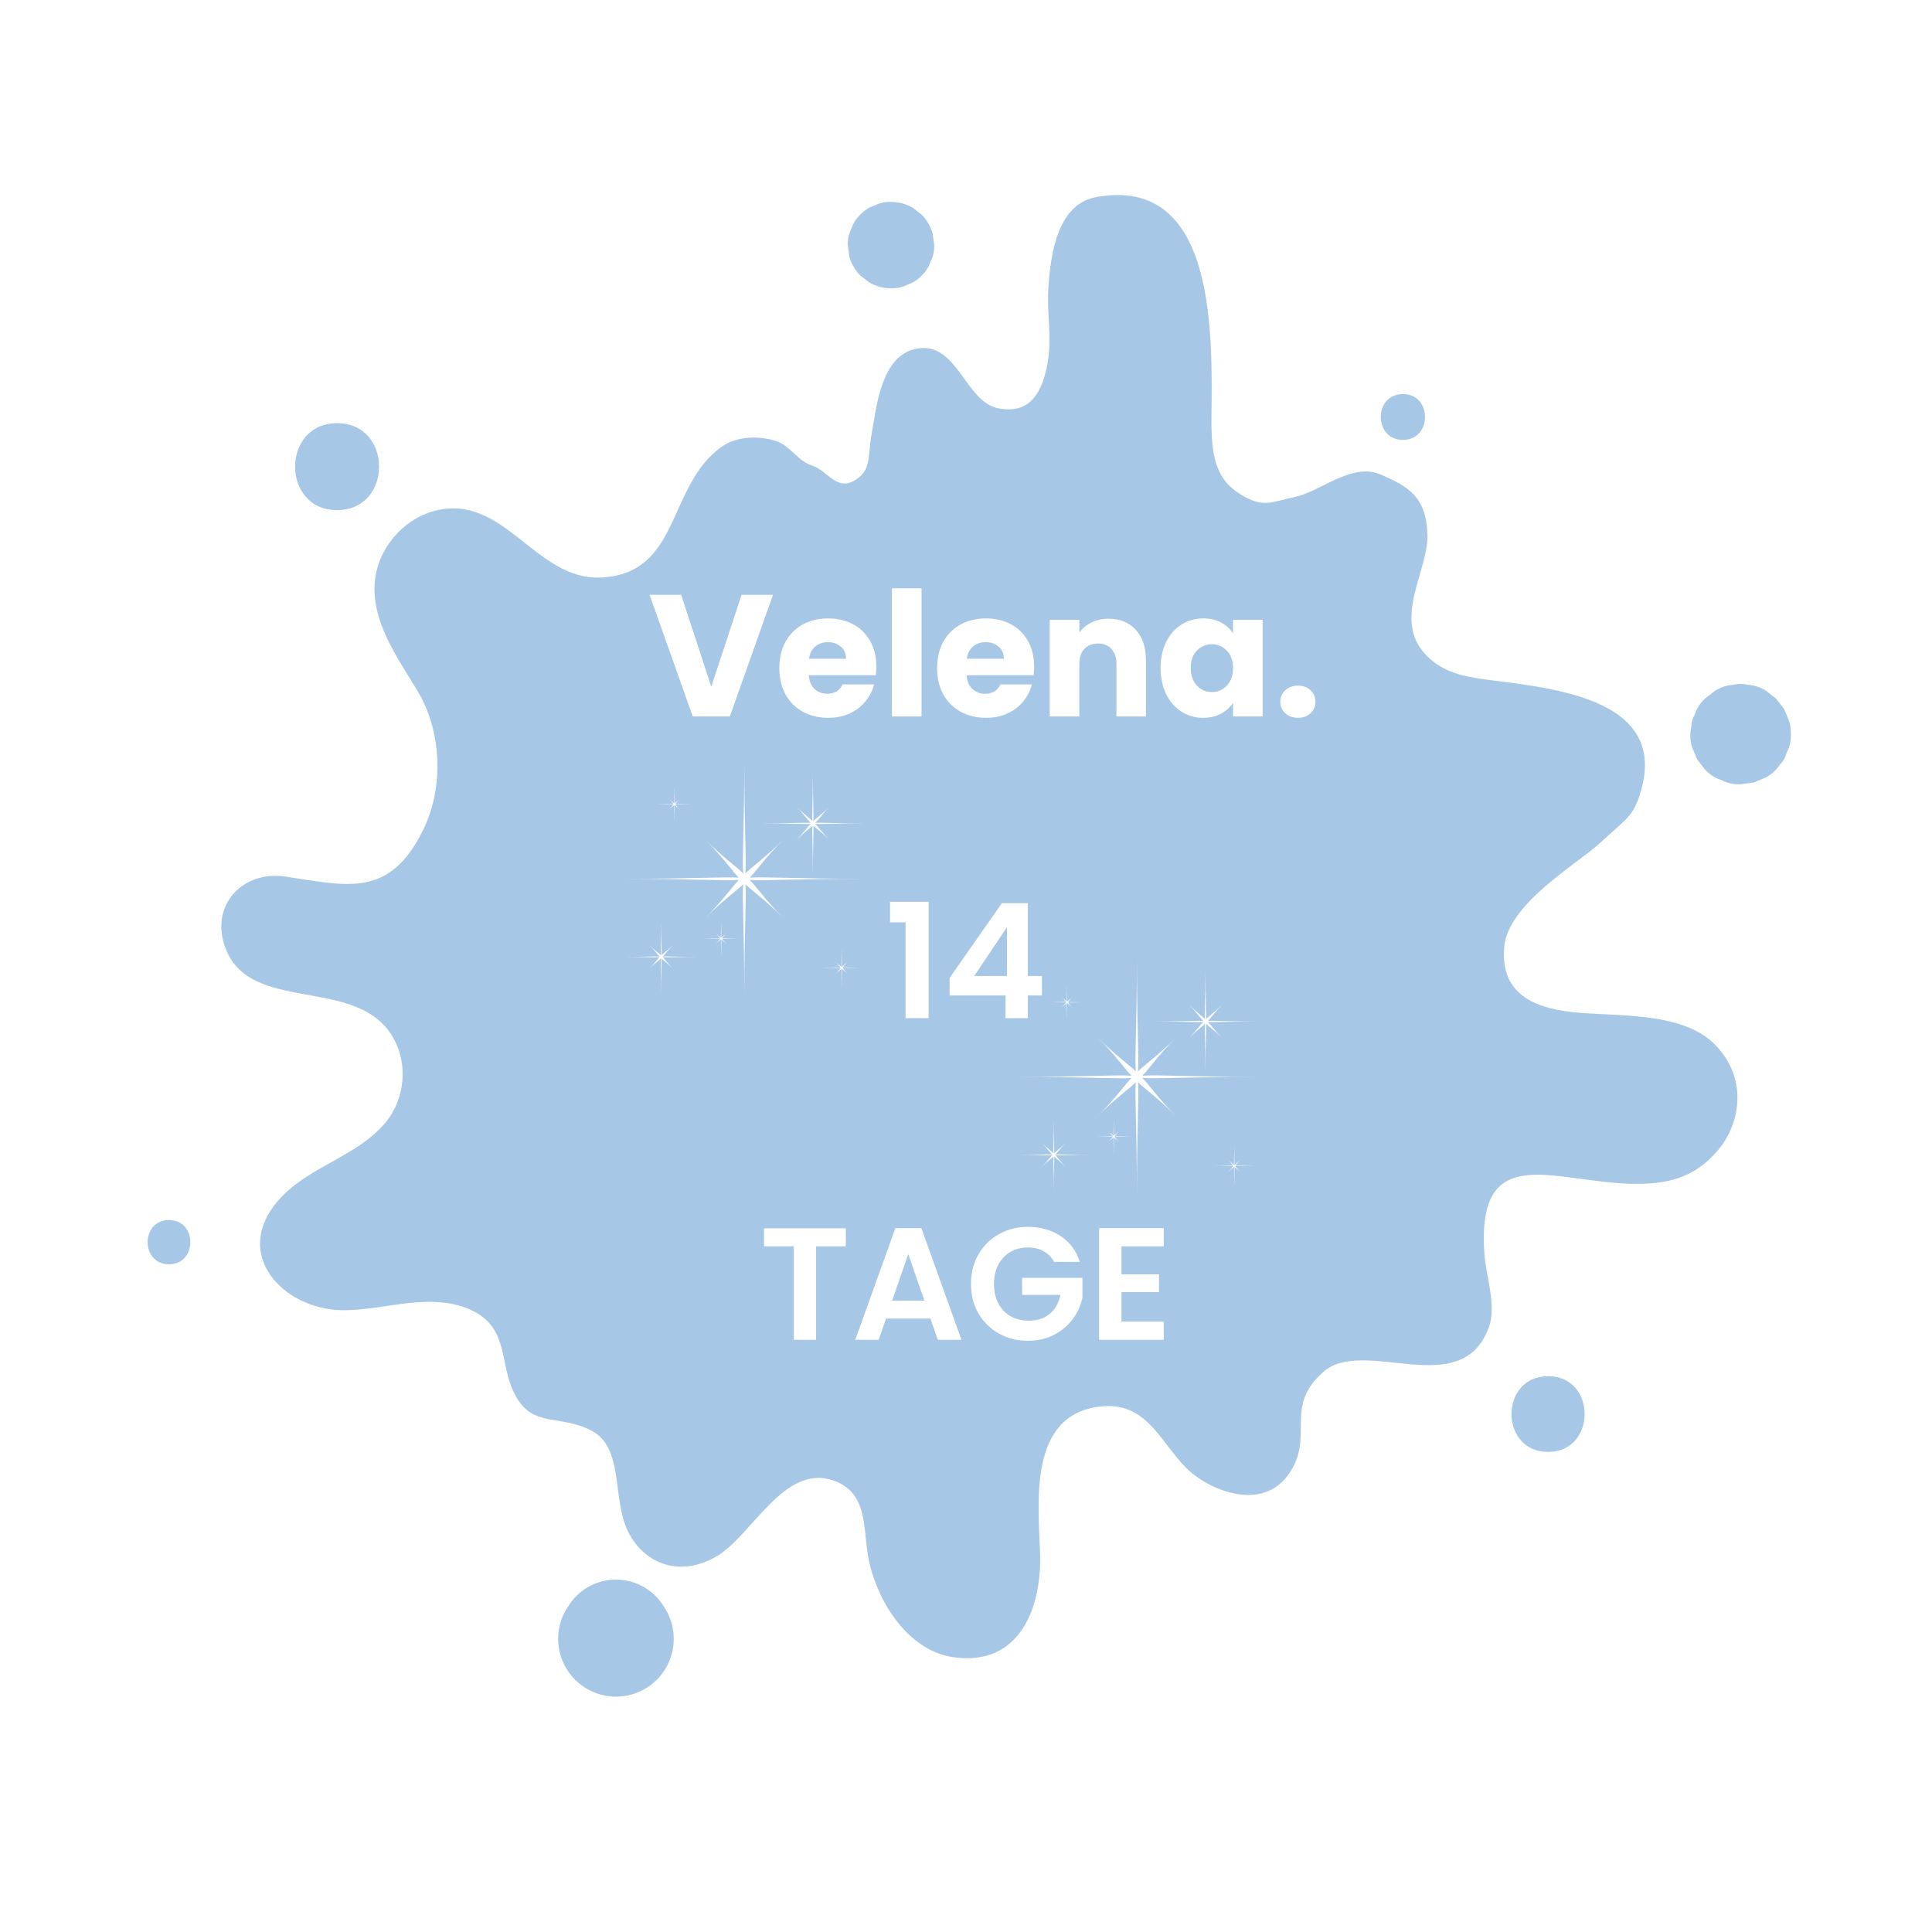 <svg xmlns="http://www.w3.org/2000/svg" xmlns:xlink="http://www.w3.org/1999/xlink" width="500" zoomAndPan="magnify" viewBox="0 0 375 375" height="500" preserveAspectRatio="xMidYMid meet" version="1.0"><defs><g/><clipPath id="edcd855d57"><path d="M 108 306 L 131 306 L 131 329.352 L 108 329.352 Z M 108 306 " clip-rule="nonzero"/></clipPath><clipPath id="68a9c7f3ae"><path d="M 121.277 147.699 L 167.777 147.699 L 167.777 193.449 L 121.277 193.449 Z M 121.277 147.699 " clip-rule="nonzero"/></clipPath><clipPath id="c3e3c8cd64"><path d="M 147 149 L 167.777 149 L 167.777 170 L 147 170 Z M 147 149 " clip-rule="nonzero"/></clipPath><clipPath id="9c7f60b3ab"><path d="M 121.277 178 L 136 178 L 136 193 L 121.277 193 Z M 121.277 178 " clip-rule="nonzero"/></clipPath><clipPath id="9ba6f230bf"><path d="M 159 183 L 167.777 183 L 167.777 192 L 159 192 Z M 159 183 " clip-rule="nonzero"/></clipPath><clipPath id="da4d012a0d"><path d="M 197.484 186.141 L 243.984 186.141 L 243.984 231.891 L 197.484 231.891 Z M 197.484 186.141 " clip-rule="nonzero"/></clipPath><clipPath id="8f2c6235f1"><path d="M 224 188 L 243.984 188 L 243.984 209 L 224 209 Z M 224 188 " clip-rule="nonzero"/></clipPath><clipPath id="d42b357747"><path d="M 197.484 217 L 212 217 L 212 231.891 L 197.484 231.891 Z M 197.484 217 " clip-rule="nonzero"/></clipPath><clipPath id="a879c10cc8"><path d="M 235 222 L 243.984 222 L 243.984 231 L 235 231 Z M 235 222 " clip-rule="nonzero"/></clipPath></defs><rect x="-37.5" width="450" fill="#ffffff" y="-37.5" height="450" fill-opacity="1"/><rect x="-37.5" width="450" fill="#ffffff" y="-37.5" height="450" fill-opacity="1"/><path fill="#a7c7e7" d="M 63.055 253.957 C 64.23 254.188 65.445 254.312 66.672 254.312 C 70.938 254.324 75.141 253.367 79.387 252.914 C 83.629 252.465 88.105 252.555 91.906 254.5 C 98.965 258.113 96.809 265.059 100.082 270.949 C 103.543 277.168 108.52 274.457 114.785 277.68 C 121.051 280.906 118.855 290.488 121.703 296.84 C 124.551 303.191 131.609 306.5 139.152 302.047 C 145.988 298.012 152.238 283.988 161.816 287.379 C 168.297 289.676 167.559 296.219 168.434 301.688 C 169.781 310.113 175.926 320.352 185.027 321.664 C 197.891 323.52 202.234 312.105 201.879 301.461 C 201.547 291.598 199.551 274.691 213.441 273.016 C 222.445 271.934 225.023 279.594 230.156 284.844 C 234.273 289.051 244.707 293.645 250.039 286.27 C 255.367 278.891 248.977 273.199 256.863 266.273 C 264.754 259.344 283.707 272.203 288.992 257.613 C 290.504 253.441 288.391 247.332 288.117 243.418 C 286.555 221.035 301.648 229.586 317.203 229.781 C 323.547 229.863 328.922 228.668 333.488 223.219 C 338.059 217.77 339.168 208.922 332.695 202.578 C 326.219 196.234 313.504 197.363 305.16 196.441 C 296.816 195.523 291.238 192.285 291.961 183.824 C 292.684 175.363 306.391 167.523 310.617 163.578 C 314.84 159.629 316.621 158.699 317.828 155.531 C 325.066 136.473 303.621 133.805 290.184 132.133 C 284.809 131.461 280.895 130.82 277.578 127.902 C 269.621 120.914 277.301 110.992 277.066 103.754 C 276.832 96.52 273.512 94.48 267.949 92.09 C 262.391 89.699 256.227 95.441 251.445 96.434 C 246.664 97.422 245.262 98.738 240.625 95.859 C 235.988 92.977 235.082 88.406 235.145 81.277 C 235.273 65.613 236.379 33.855 212.688 38.273 C 205.203 39.668 203.98 49.438 203.531 55.219 C 203.082 61 204.273 65.383 203.309 70.602 C 202.348 75.82 200.141 80.516 193.766 79.25 C 187.395 77.988 185.938 66.742 178.449 67.59 C 170.965 68.445 170.105 79.285 169.227 83.949 C 168.352 88.605 169.285 91.27 165.82 93.293 C 162.355 95.32 160.609 91.316 157.652 90.379 C 154.695 89.441 153.395 86.367 150.293 85.492 C 147.191 84.613 143.09 84.641 140.23 86.613 C 129.387 94.094 132.262 111.352 116.66 112.098 C 103.906 112.703 97.887 95.656 84.398 99.148 C 78.16 100.762 73.258 106.594 72.738 113.016 C 72.121 120.668 77.035 127.492 81.012 134.062 C 85.754 141.887 86.188 152.773 82.172 161.004 C 75.57 174.527 67.277 171.883 55.262 170.129 C 46.98 168.914 40.383 175.992 43.938 184.477 C 49.355 197.395 71.418 188.641 77.18 203.242 C 79.094 208.094 78.133 213.961 74.77 217.953 C 69.078 224.699 59.59 226.438 53.848 233.199 C 45.891 242.574 53.227 252.027 63.055 253.957 " fill-opacity="1" fill-rule="nonzero"/><path fill="#a7c7e7" d="M 172.941 55.961 C 174.098 56.004 175.172 55.762 176.172 55.238 C 177.211 54.902 178.113 54.32 178.871 53.504 C 179.691 52.746 180.27 51.844 180.605 50.805 C 181.129 49.805 181.371 48.727 181.328 47.574 C 181.227 46.832 181.129 46.086 181.031 45.344 C 180.629 43.926 179.91 42.691 178.871 41.645 C 178.305 41.207 177.742 40.77 177.176 40.332 C 175.867 39.574 174.457 39.191 172.941 39.188 C 171.789 39.145 170.711 39.387 169.711 39.91 C 168.672 40.25 167.773 40.824 167.012 41.645 C 166.195 42.406 165.617 43.305 165.277 44.344 C 164.754 45.344 164.512 46.418 164.555 47.574 C 164.656 48.316 164.754 49.062 164.855 49.805 C 165.254 51.227 165.973 52.457 167.012 53.504 C 167.578 53.941 168.145 54.379 168.711 54.816 C 170.02 55.574 171.43 55.957 172.941 55.961 " fill-opacity="1" fill-rule="nonzero"/><path fill="#a7c7e7" d="M 347.281 140.004 C 347.27 139.98 347.262 139.957 347.254 139.934 C 347.25 139.922 347.242 139.91 347.238 139.898 C 346.938 139.109 346.609 138.332 346.254 137.562 C 345.746 136.906 345.238 136.246 344.73 135.59 C 344.07 135.082 343.414 134.574 342.758 134.066 C 341.637 133.355 340.43 132.969 339.133 132.91 C 338.27 132.676 337.406 132.676 336.539 132.91 C 335.242 132.969 334.039 133.355 332.918 134.066 C 332.258 134.574 331.602 135.082 330.945 135.59 C 329.992 136.473 329.324 137.52 328.93 138.727 C 328.488 139.488 328.266 140.309 328.266 141.188 C 327.973 142.484 328.031 143.781 328.438 145.074 C 328.766 145.852 329.094 146.625 329.422 147.402 C 329.93 148.059 330.438 148.719 330.945 149.375 C 331.828 150.328 332.875 150.996 334.078 151.391 C 335.242 152 336.496 152.281 337.836 152.23 C 338.699 152.113 339.566 151.996 340.43 151.883 C 341.203 151.555 341.98 151.227 342.758 150.898 C 343.891 150.285 344.805 149.449 345.492 148.391 C 346.098 147.781 346.516 147.062 346.746 146.238 C 346.918 145.832 347.105 145.426 347.258 145.008 C 347.719 143.793 347.746 141.23 347.281 140.004 " fill-opacity="1" fill-rule="nonzero"/><g clip-path="url(#edcd855d57)"><path fill="#a7c7e7" d="M 110.168 311.984 C 110.066 312.137 109.969 312.285 109.871 312.438 C 108.855 314.188 108.344 316.074 108.336 318.102 C 108.344 320.125 108.855 322.012 109.871 323.762 C 110.867 325.445 112.207 326.789 113.895 327.785 C 115.645 328.801 117.531 329.312 119.555 329.316 C 121.582 329.312 123.469 328.801 125.219 327.785 C 126.902 326.789 128.246 325.445 129.242 323.762 C 130.258 322.012 130.77 320.125 130.773 318.102 C 130.77 316.074 130.258 314.188 129.242 312.438 C 129.145 312.285 129.043 312.137 128.945 311.984 C 127.98 310.352 126.68 309.051 125.043 308.082 C 123.348 307.102 121.52 306.605 119.555 306.598 C 117.594 306.605 115.766 307.102 114.066 308.082 C 112.434 309.051 111.133 310.352 110.168 311.984 " fill-opacity="1" fill-rule="nonzero"/></g><path fill="#a7c7e7" d="M 65.426 99.016 C 76.289 99.016 76.305 82.141 65.426 82.141 C 54.57 82.141 54.551 99.016 65.426 99.016 " fill-opacity="1" fill-rule="nonzero"/><path fill="#a7c7e7" d="M 32.801 245.395 C 38.328 245.395 38.336 236.809 32.801 236.809 C 27.277 236.809 27.27 245.395 32.801 245.395 " fill-opacity="1" fill-rule="nonzero"/><path fill="#a7c7e7" d="M 272.305 85.387 C 278.027 85.387 278.035 76.488 272.305 76.488 C 266.578 76.488 266.566 85.387 272.305 85.387 " fill-opacity="1" fill-rule="nonzero"/><path fill="#a7c7e7" d="M 300.477 281.816 C 309.938 281.816 309.953 267.117 300.477 267.117 C 291.02 267.117 291.004 281.816 300.477 281.816 " fill-opacity="1" fill-rule="nonzero"/><g clip-path="url(#68a9c7f3ae)"><path fill="#fefefe" d="M 151.969 178.109 C 148.578 174.707 146.625 171.867 145.523 170.793 C 148.062 171.012 154.559 170.574 167.238 170.574 C 154.547 170.574 148.062 170.121 145.523 170.355 C 146.625 169.277 148.578 166.441 151.969 163.039 C 148.578 166.441 145.75 168.402 144.684 169.516 C 144.902 166.965 144.465 160.441 144.465 147.711 C 144.465 160.449 144.012 166.961 144.25 169.516 C 143.176 168.402 140.355 166.441 136.965 163.039 C 140.355 166.441 142.309 169.277 143.41 170.355 C 140.871 170.137 134.375 170.574 121.695 170.574 C 134.383 170.574 140.871 171.027 143.41 170.793 C 142.309 171.867 140.355 174.707 136.965 178.109 C 140.355 174.707 143.176 172.734 144.25 171.641 C 144.027 174.188 144.465 180.707 144.465 193.438 C 144.465 180.699 144.918 174.184 144.684 171.633 C 145.75 172.734 148.578 174.707 151.969 178.109 Z M 151.969 178.109 " fill-opacity="1" fill-rule="nonzero"/></g><g clip-path="url(#c3e3c8cd64)"><path fill="#fefefe" d="M 161.074 163.098 C 159.59 161.605 158.727 160.367 158.246 159.914 C 159.355 160.008 162.207 159.82 167.766 159.82 C 162.199 159.82 159.348 159.629 158.246 159.723 C 158.727 159.27 159.605 158.008 161.074 156.512 C 159.59 158.008 158.355 158.867 157.875 159.352 C 157.973 158.234 157.781 155.375 157.781 149.797 C 157.781 155.383 157.59 158.246 157.684 159.352 C 157.23 158.867 155.977 157.984 154.512 156.512 C 156 158.008 156.855 159.242 157.34 159.723 C 156.227 159.629 153.375 159.82 147.824 159.82 C 153.383 159.82 156.234 160.008 157.34 159.914 C 156.855 160.367 155.98 161.629 154.512 163.121 C 156 161.629 157.23 160.77 157.684 160.281 C 157.59 161.402 157.781 164.266 157.781 169.836 C 157.781 164.254 157.973 161.395 157.875 160.281 C 158.348 160.746 159.59 161.605 161.074 163.098 Z M 161.074 163.098 " fill-opacity="1" fill-rule="nonzero"/></g><g clip-path="url(#9c7f60b3ab)"><path fill="#fefefe" d="M 130.664 188.066 C 129.613 187.012 129.004 186.133 128.664 185.793 C 129.453 185.863 131.465 185.73 135.395 185.73 C 131.465 185.73 129.453 185.594 128.664 185.66 C 129.004 185.328 129.613 184.445 130.664 183.387 C 129.613 184.441 128.738 185.051 128.398 185.395 C 128.469 184.605 128.336 182.582 128.336 178.637 C 128.336 182.582 128.199 184.605 128.266 185.395 C 127.934 185.051 127.055 184.441 126 183.387 C 127.051 184.441 127.66 185.324 128 185.66 C 127.215 185.594 125.199 185.73 121.27 185.73 C 125.199 185.73 127.215 185.863 128 185.793 C 127.66 186.129 127.051 187.008 126 188.066 C 127.051 187.012 127.93 186.402 128.266 186.062 C 128.199 186.852 128.336 188.875 128.336 192.816 C 128.336 188.875 128.469 186.852 128.398 186.062 C 128.738 186.383 129.613 187.012 130.664 188.066 Z M 130.664 188.066 " fill-opacity="1" fill-rule="nonzero"/></g><path fill="#fefefe" d="M 132.047 157.266 C 131.523 156.742 131.227 156.305 131.059 156.141 C 131.449 156.176 132.445 156.109 134.395 156.109 C 132.445 156.109 131.449 156.043 131.059 156.074 C 131.227 155.91 131.512 155.473 132.047 154.949 C 131.523 155.473 131.09 155.773 130.926 155.945 C 130.957 155.555 130.895 154.551 130.895 152.594 C 130.895 154.551 130.828 155.555 130.859 155.945 C 130.695 155.773 130.262 155.492 129.738 154.949 C 130.262 155.445 130.559 155.902 130.73 156.051 C 130.344 156.02 129.34 156.086 127.391 156.086 C 129.34 156.086 130.344 156.152 130.73 156.121 C 130.559 156.285 130.277 156.719 129.738 157.242 C 130.262 156.719 130.695 156.422 130.859 156.25 C 130.828 156.645 130.895 157.645 130.895 159.602 C 130.895 157.645 130.957 156.645 130.926 156.246 C 131.09 156.422 131.523 156.719 132.047 157.266 Z M 132.047 157.266 " fill-opacity="1" fill-rule="nonzero"/><path fill="#fefefe" d="M 141.121 183.324 C 140.598 182.793 140.301 182.363 140.133 182.195 C 140.52 182.23 141.52 182.164 143.473 182.164 C 141.52 182.164 140.52 182.094 140.133 182.129 C 140.301 181.961 140.586 181.527 141.121 181.004 C 140.598 181.527 140.168 181.832 140 182 C 140.035 181.605 139.969 180.602 139.969 178.645 C 139.969 180.602 139.898 181.605 139.938 182 C 139.77 181.824 139.332 181.543 138.812 181.004 C 139.332 181.527 139.633 181.961 139.805 182.129 C 139.414 182.094 138.414 182.164 136.465 182.164 C 138.414 182.164 139.414 182.23 139.805 182.195 C 139.633 182.363 139.352 182.793 138.812 183.324 C 139.332 182.793 139.77 182.496 139.938 182.328 C 139.898 182.719 139.969 183.719 139.969 185.68 C 139.969 183.719 140.035 182.719 140 182.328 C 140.168 182.496 140.598 182.793 141.121 183.324 Z M 141.121 183.324 " fill-opacity="1" fill-rule="nonzero"/><g clip-path="url(#9ba6f230bf)"><path fill="#fefefe" d="M 164.637 189.141 C 164.062 188.562 163.73 188.082 163.539 187.895 C 163.992 187.93 165.082 187.859 167.238 187.859 C 165.082 187.859 163.969 187.785 163.539 187.824 C 163.727 187.641 164.062 187.152 164.637 186.574 C 164.062 187.152 163.578 187.484 163.395 187.676 C 163.43 187.223 163.359 186.129 163.359 183.965 C 163.359 186.129 163.285 187.246 163.324 187.676 C 163.141 187.492 162.656 187.152 162.082 186.574 C 162.656 187.152 162.988 187.641 163.176 187.824 C 162.723 187.785 161.641 187.859 159.48 187.859 C 161.641 187.859 162.746 187.93 163.176 187.895 C 162.992 188.082 162.656 188.562 162.082 189.141 C 162.656 188.562 163.141 188.23 163.324 188.039 C 163.285 188.496 163.359 189.586 163.359 191.758 C 163.359 189.586 163.43 188.473 163.395 188.039 C 163.578 188.227 164.062 188.562 164.637 189.141 Z M 164.637 189.141 " fill-opacity="1" fill-rule="nonzero"/></g><g fill="#ffffff" fill-opacity="1"><g transform="translate(125.788, 139.063)"><g><path d="M 24.25 -23.609 L 15.875 0 L 8.672 0 L 0.297 -23.609 L 6.422 -23.609 L 12.266 -5.781 L 18.156 -23.609 Z M 24.25 -23.609 "/></g></g></g><g fill="#ffffff" fill-opacity="1"><g transform="translate(150.331, 139.063)"><g><path d="M 19.766 -9.688 C 19.766 -9.145 19.734 -8.582 19.672 -8 L 6.656 -8 C 6.75 -6.832 7.125 -5.941 7.781 -5.328 C 8.445 -4.711 9.258 -4.406 10.219 -4.406 C 11.656 -4.406 12.656 -5.008 13.219 -6.219 L 19.328 -6.219 C 19.016 -4.988 18.445 -3.879 17.625 -2.891 C 16.812 -1.898 15.785 -1.125 14.547 -0.562 C 13.316 -0.008 11.941 0.266 10.422 0.266 C 8.586 0.266 6.953 -0.125 5.516 -0.906 C 4.078 -1.688 2.953 -2.805 2.141 -4.266 C 1.336 -5.723 0.938 -7.426 0.938 -9.375 C 0.938 -11.332 1.332 -13.035 2.125 -14.484 C 2.926 -15.941 4.047 -17.062 5.484 -17.844 C 6.922 -18.633 8.566 -19.031 10.422 -19.031 C 12.234 -19.031 13.848 -18.648 15.266 -17.891 C 16.68 -17.129 17.785 -16.039 18.578 -14.625 C 19.367 -13.219 19.766 -11.57 19.766 -9.688 Z M 13.891 -11.203 C 13.891 -12.18 13.551 -12.961 12.875 -13.547 C 12.207 -14.129 11.367 -14.422 10.359 -14.422 C 9.391 -14.422 8.57 -14.141 7.906 -13.578 C 7.25 -13.023 6.844 -12.234 6.688 -11.203 Z M 13.891 -11.203 "/></g></g></g><g fill="#ffffff" fill-opacity="1"><g transform="translate(171.042, 139.063)"><g><path d="M 7.828 -24.875 L 7.828 0 L 2.078 0 L 2.078 -24.875 Z M 7.828 -24.875 "/></g></g></g><g fill="#ffffff" fill-opacity="1"><g transform="translate(180.96, 139.063)"><g><path d="M 19.766 -9.688 C 19.766 -9.145 19.734 -8.582 19.672 -8 L 6.656 -8 C 6.75 -6.832 7.125 -5.941 7.781 -5.328 C 8.445 -4.711 9.258 -4.406 10.219 -4.406 C 11.656 -4.406 12.656 -5.008 13.219 -6.219 L 19.328 -6.219 C 19.016 -4.988 18.445 -3.879 17.625 -2.891 C 16.812 -1.898 15.785 -1.125 14.547 -0.562 C 13.316 -0.008 11.941 0.266 10.422 0.266 C 8.586 0.266 6.953 -0.125 5.516 -0.906 C 4.078 -1.688 2.953 -2.805 2.141 -4.266 C 1.336 -5.723 0.938 -7.426 0.938 -9.375 C 0.938 -11.332 1.332 -13.035 2.125 -14.484 C 2.926 -15.941 4.047 -17.062 5.484 -17.844 C 6.922 -18.633 8.566 -19.031 10.422 -19.031 C 12.234 -19.031 13.848 -18.648 15.266 -17.891 C 16.68 -17.129 17.785 -16.039 18.578 -14.625 C 19.367 -13.219 19.766 -11.57 19.766 -9.688 Z M 13.891 -11.203 C 13.891 -12.18 13.551 -12.961 12.875 -13.547 C 12.207 -14.129 11.367 -14.422 10.359 -14.422 C 9.391 -14.422 8.57 -14.141 7.906 -13.578 C 7.25 -13.023 6.844 -12.234 6.688 -11.203 Z M 13.891 -11.203 "/></g></g></g><g fill="#ffffff" fill-opacity="1"><g transform="translate(201.67, 139.063)"><g><path d="M 13.516 -18.969 C 15.711 -18.969 17.469 -18.254 18.781 -16.828 C 20.094 -15.398 20.75 -13.445 20.75 -10.969 L 20.75 0 L 15.031 0 L 15.031 -10.188 C 15.031 -11.445 14.703 -12.422 14.047 -13.109 C 13.398 -13.805 12.531 -14.156 11.438 -14.156 C 10.332 -14.156 9.453 -13.805 8.797 -13.109 C 8.148 -12.422 7.828 -11.445 7.828 -10.188 L 7.828 0 L 2.078 0 L 2.078 -18.766 L 7.828 -18.766 L 7.828 -16.281 C 8.41 -17.102 9.195 -17.754 10.188 -18.234 C 11.176 -18.723 12.285 -18.969 13.516 -18.969 Z M 13.516 -18.969 "/></g></g></g><g fill="#ffffff" fill-opacity="1"><g transform="translate(224.331, 139.063)"><g><path d="M 0.938 -9.422 C 0.938 -11.348 1.301 -13.035 2.031 -14.484 C 2.758 -15.941 3.75 -17.062 5 -17.844 C 6.258 -18.633 7.664 -19.031 9.219 -19.031 C 10.539 -19.031 11.695 -18.758 12.688 -18.219 C 13.688 -17.688 14.457 -16.984 15 -16.109 L 15 -18.766 L 20.75 -18.766 L 20.75 0 L 15 0 L 15 -2.656 C 14.438 -1.781 13.656 -1.07 12.656 -0.531 C 11.656 0 10.492 0.266 9.172 0.266 C 7.648 0.266 6.258 -0.129 5 -0.922 C 3.75 -1.723 2.758 -2.852 2.031 -4.312 C 1.301 -5.781 0.938 -7.484 0.938 -9.422 Z M 15 -9.375 C 15 -10.812 14.598 -11.941 13.797 -12.766 C 13.004 -13.598 12.035 -14.016 10.891 -14.016 C 9.742 -14.016 8.773 -13.602 7.984 -12.781 C 7.191 -11.969 6.797 -10.848 6.797 -9.422 C 6.797 -7.984 7.191 -6.844 7.984 -6 C 8.773 -5.156 9.742 -4.734 10.891 -4.734 C 12.035 -4.734 13.004 -5.148 13.797 -5.984 C 14.598 -6.816 15 -7.945 15 -9.375 Z M 15 -9.375 "/></g></g></g><g fill="#ffffff" fill-opacity="1"><g transform="translate(247.16, 139.063)"><g><path d="M 4.781 0.266 C 3.77 0.266 2.941 -0.031 2.297 -0.625 C 1.66 -1.219 1.344 -1.953 1.344 -2.828 C 1.344 -3.723 1.66 -4.473 2.297 -5.078 C 2.941 -5.68 3.77 -5.984 4.781 -5.984 C 5.758 -5.984 6.566 -5.68 7.203 -5.078 C 7.848 -4.473 8.172 -3.723 8.172 -2.828 C 8.172 -1.953 7.848 -1.219 7.203 -0.625 C 6.566 -0.031 5.758 0.266 4.781 0.266 Z M 4.781 0.266 "/></g></g></g><g fill="#ffffff" fill-opacity="1"><g transform="translate(171.645, 197.625)"><g><path d="M 1.109 -18.594 L 1.109 -22.594 L 8.594 -22.594 L 8.594 0 L 4.125 0 L 4.125 -18.594 Z M 1.109 -18.594 "/></g></g></g><g fill="#ffffff" fill-opacity="1"><g transform="translate(182.865, 197.625)"><g><path d="M 1.453 -4.406 L 1.453 -7.812 L 11.594 -22.312 L 16.641 -22.312 L 16.641 -8.188 L 19.375 -8.188 L 19.375 -4.406 L 16.641 -4.406 L 16.641 0 L 12.312 0 L 12.312 -4.406 Z M 12.594 -17.672 L 6.234 -8.188 L 12.594 -8.188 Z M 12.594 -17.672 "/></g></g></g><g fill="#ffffff" fill-opacity="1"><g transform="translate(147.311, 260.057)"><g><path d="M 16.859 -21.641 L 16.859 -18.141 L 11.094 -18.141 L 11.094 0 L 6.766 0 L 6.766 -18.141 L 0.984 -18.141 L 0.984 -21.641 Z M 16.859 -21.641 "/></g></g></g><g fill="#ffffff" fill-opacity="1"><g transform="translate(165.195, 260.057)"><g><path d="M 15.406 -4.125 L 6.781 -4.125 L 5.359 0 L 0.812 0 L 8.594 -21.672 L 13.641 -21.672 L 21.422 0 L 16.828 0 Z M 14.234 -7.594 L 11.094 -16.641 L 7.969 -7.594 Z M 14.234 -7.594 "/></g></g></g><g fill="#ffffff" fill-opacity="1"><g transform="translate(187.389, 260.057)"><g><path d="M 17.203 -15.125 C 16.711 -16.031 16.031 -16.723 15.156 -17.203 C 14.289 -17.68 13.281 -17.922 12.125 -17.922 C 10.844 -17.922 9.703 -17.629 8.703 -17.047 C 7.711 -16.473 6.938 -15.645 6.375 -14.562 C 5.82 -13.488 5.547 -12.25 5.547 -10.844 C 5.547 -9.406 5.828 -8.145 6.391 -7.062 C 6.961 -5.988 7.754 -5.16 8.766 -4.578 C 9.785 -4.004 10.969 -3.719 12.312 -3.719 C 13.957 -3.719 15.305 -4.156 16.359 -5.031 C 17.422 -5.914 18.113 -7.145 18.438 -8.719 L 11 -8.719 L 11 -12.031 L 22.719 -12.031 L 22.719 -8.25 C 22.426 -6.738 21.805 -5.344 20.859 -4.062 C 19.91 -2.781 18.688 -1.75 17.188 -0.969 C 15.688 -0.195 14.008 0.188 12.156 0.188 C 10.062 0.188 8.172 -0.281 6.484 -1.219 C 4.805 -2.164 3.484 -3.473 2.516 -5.141 C 1.555 -6.816 1.078 -8.719 1.078 -10.844 C 1.078 -12.977 1.555 -14.883 2.516 -16.562 C 3.484 -18.25 4.805 -19.562 6.484 -20.5 C 8.172 -21.445 10.051 -21.922 12.125 -21.922 C 14.562 -21.922 16.676 -21.328 18.469 -20.141 C 20.27 -18.953 21.516 -17.281 22.203 -15.125 Z M 17.203 -15.125 "/></g></g></g><g fill="#ffffff" fill-opacity="1"><g transform="translate(211.194, 260.057)"><g><path d="M 6.484 -18.141 L 6.484 -12.703 L 13.766 -12.703 L 13.766 -9.266 L 6.484 -9.266 L 6.484 -3.531 L 14.688 -3.531 L 14.688 0 L 2.141 0 L 2.141 -21.672 L 14.688 -21.672 L 14.688 -18.141 Z M 6.484 -18.141 "/></g></g></g><g clip-path="url(#da4d012a0d)"><path fill="#fefefe" d="M 228.176 216.547 C 224.785 213.145 222.832 210.305 221.73 209.234 C 224.27 209.449 230.762 209.016 243.445 209.016 C 230.754 209.016 224.27 208.559 221.73 208.797 C 222.832 207.719 224.785 204.883 228.176 201.48 C 224.785 204.883 221.957 206.844 220.887 207.953 C 221.109 205.406 220.672 198.883 220.672 186.152 C 220.672 198.891 220.219 205.402 220.457 207.953 C 219.383 206.844 216.559 204.883 213.168 201.48 C 216.559 204.883 218.512 207.719 219.613 208.797 C 217.074 208.578 210.582 209.016 197.902 209.016 C 210.59 209.016 217.074 209.469 219.613 209.234 C 218.512 210.305 216.559 213.145 213.168 216.547 C 216.559 213.145 219.383 211.176 220.457 210.078 C 220.234 212.625 220.672 219.148 220.672 231.875 C 220.672 219.137 221.125 212.621 220.887 210.074 C 221.957 211.176 224.785 213.145 228.176 216.547 Z M 228.176 216.547 " fill-opacity="1" fill-rule="nonzero"/></g><g clip-path="url(#8f2c6235f1)"><path fill="#fefefe" d="M 237.281 201.539 C 235.793 200.047 234.934 198.809 234.453 198.355 C 235.562 198.449 238.414 198.258 243.969 198.258 C 238.406 198.258 235.555 198.066 234.453 198.164 C 234.934 197.707 235.812 196.449 237.281 194.949 C 235.793 196.449 234.562 197.309 234.082 197.789 C 234.18 196.676 233.984 193.812 233.984 188.234 C 233.984 193.824 233.797 196.684 233.891 197.789 C 233.438 197.309 232.184 196.426 230.719 194.949 C 232.203 196.449 233.062 197.68 233.547 198.164 C 232.43 198.066 229.582 198.258 224.027 198.258 C 229.59 198.258 232.441 198.449 233.547 198.355 C 233.062 198.809 232.188 200.07 230.719 201.562 C 232.203 200.07 233.438 199.211 233.891 198.723 C 233.797 199.844 233.984 202.703 233.984 208.277 C 233.984 202.695 234.18 199.832 234.082 198.723 C 234.551 199.188 235.793 200.047 237.281 201.539 Z M 237.281 201.539 " fill-opacity="1" fill-rule="nonzero"/></g><g clip-path="url(#d42b357747)"><path fill="#fefefe" d="M 206.871 226.508 C 205.816 225.453 205.211 224.574 204.871 224.234 C 205.66 224.301 207.672 224.168 211.602 224.168 C 207.672 224.168 205.66 224.031 204.871 224.102 C 205.211 223.77 205.816 222.887 206.871 221.828 C 205.816 222.883 204.945 223.492 204.605 223.832 C 204.676 223.047 204.539 221.02 204.539 217.078 C 204.539 221.02 204.402 223.047 204.473 223.832 C 204.141 223.492 203.262 222.883 202.207 221.828 C 203.258 222.883 203.863 223.766 204.203 224.102 C 203.422 224.031 201.402 224.168 197.473 224.168 C 201.402 224.168 203.422 224.301 204.203 224.234 C 203.863 224.57 203.258 225.449 202.207 226.508 C 203.258 225.453 204.137 224.844 204.473 224.5 C 204.402 225.293 204.539 227.312 204.539 231.258 C 204.539 227.312 204.676 225.293 204.605 224.5 C 204.945 224.824 205.816 225.453 206.871 226.508 Z M 206.871 226.508 " fill-opacity="1" fill-rule="nonzero"/></g><path fill="#fefefe" d="M 208.254 195.707 C 207.73 195.184 207.434 194.746 207.266 194.582 C 207.652 194.613 208.652 194.551 210.602 194.551 C 208.652 194.551 207.652 194.48 207.266 194.516 C 207.434 194.352 207.719 193.914 208.254 193.391 C 207.73 193.914 207.297 194.215 207.133 194.387 C 207.164 193.996 207.102 192.988 207.102 191.035 C 207.102 192.988 207.031 193.996 207.066 194.387 C 206.902 194.215 206.465 193.934 205.945 193.391 C 206.465 193.887 206.766 194.34 206.938 194.492 C 206.547 194.461 205.547 194.527 203.598 194.527 C 205.547 194.527 206.547 194.59 206.938 194.559 C 206.766 194.723 206.484 195.16 205.945 195.684 C 206.465 195.16 206.902 194.859 207.066 194.691 C 207.031 195.082 207.102 196.082 207.102 198.039 C 207.102 196.082 207.164 195.082 207.133 194.688 C 207.297 194.859 207.73 195.16 208.254 195.707 Z M 208.254 195.707 " fill-opacity="1" fill-rule="nonzero"/><path fill="#fefefe" d="M 217.324 221.762 C 216.805 221.234 216.504 220.801 216.336 220.633 C 216.727 220.672 217.723 220.602 219.676 220.602 C 217.723 220.602 216.727 220.535 216.336 220.57 C 216.504 220.402 216.789 219.965 217.324 219.441 C 216.805 219.965 216.375 220.27 216.207 220.438 C 216.242 220.047 216.176 219.043 216.176 217.086 C 216.176 219.043 216.105 220.047 216.141 220.438 C 215.977 220.266 215.539 219.984 215.02 219.441 C 215.539 219.965 215.84 220.402 216.012 220.57 C 215.621 220.535 214.621 220.602 212.672 220.602 C 214.621 220.602 215.621 220.672 216.012 220.633 C 215.84 220.801 215.559 221.234 215.02 221.762 C 215.539 221.234 215.977 220.934 216.141 220.766 C 216.105 221.156 216.176 222.16 216.176 224.121 C 216.176 222.16 216.242 221.156 216.207 220.766 C 216.375 220.934 216.805 221.234 217.324 221.762 Z M 217.324 221.762 " fill-opacity="1" fill-rule="nonzero"/><g clip-path="url(#a879c10cc8)"><path fill="#fefefe" d="M 240.844 227.582 C 240.266 227.004 239.938 226.523 239.746 226.336 C 240.199 226.371 241.285 226.297 243.445 226.297 C 241.285 226.297 240.176 226.227 239.746 226.262 C 239.934 226.082 240.266 225.594 240.844 225.016 C 240.266 225.594 239.781 225.926 239.602 226.117 C 239.637 225.66 239.566 224.57 239.566 222.402 C 239.566 224.57 239.492 225.684 239.527 226.117 C 239.348 225.93 238.863 225.594 238.285 225.016 C 238.863 225.594 239.191 226.082 239.383 226.262 C 238.93 226.227 237.848 226.297 235.684 226.297 C 237.848 226.297 238.953 226.371 239.383 226.336 C 239.199 226.523 238.863 227.004 238.285 227.582 C 238.863 227.004 239.348 226.672 239.527 226.48 C 239.492 226.938 239.566 228.027 239.566 230.199 C 239.566 228.027 239.637 226.914 239.602 226.48 C 239.781 226.668 240.266 227.004 240.844 227.582 Z M 240.844 227.582 " fill-opacity="1" fill-rule="nonzero"/></g></svg>
